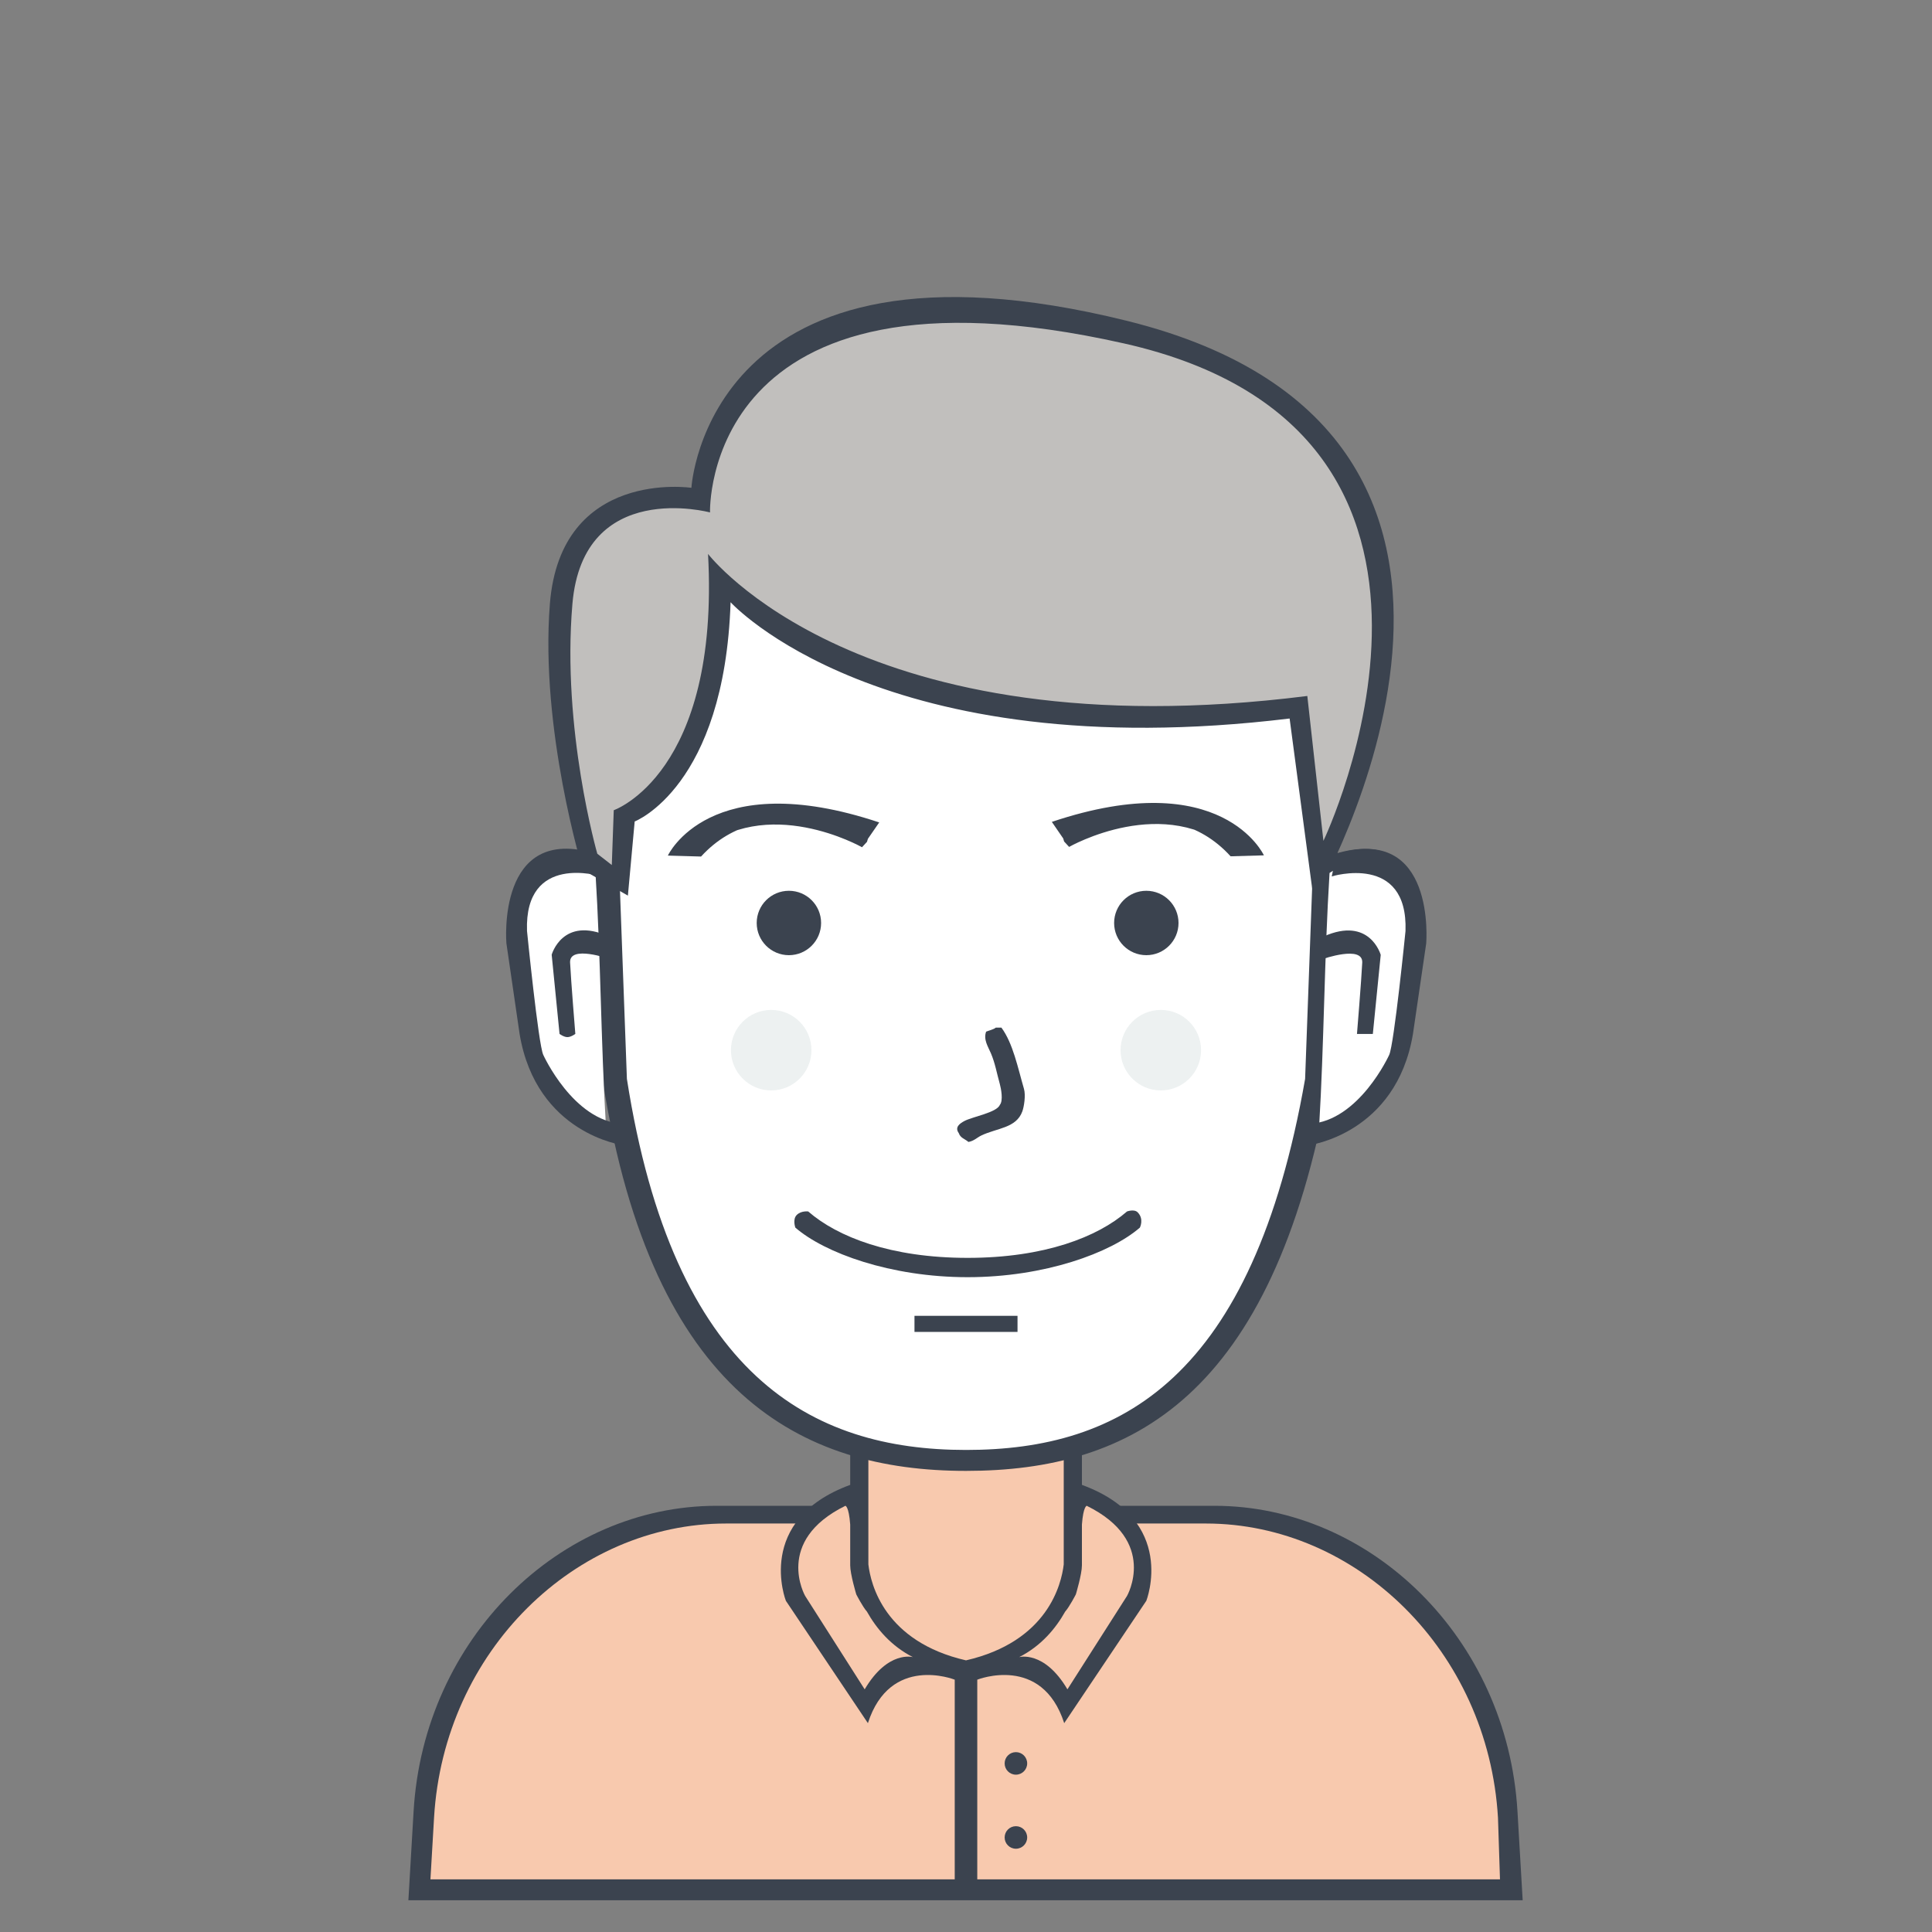 <svg width="45" height="45" viewBox="0 0 512 512" fill="none" xmlns="http://www.w3.org/2000/svg">
<rect x="0" y="0" width="512" height="512" fill="#808080" stroke="none"/>
<path d="M112 502C112 502 100.011 409.543 192.427 401.187H214.613C214.613 401.187 221.875 396.493 226.987 396.493V383.267C226.987 383.267 254.68 397.075 283.307 383.693V395.64C283.307 395.64 284.523 393.353 296.96 401.613H330.24C330.24 401.613 401 410.342 401 502H112Z" fill="#F8C9AE"/>
<path fill-rule="evenodd" clip-rule="evenodd" d="M398.262 503.587H113.746H108.228L109.605 480.057C112.294 434.115 148.492 399.053 189.915 399.053H218.399C216.551 400.582 215.197 402.167 214.223 403.747H192.43C152.506 403.747 117.619 437.495 115.027 481.717L114.071 498.04H397.51L396.98 481.717C394.388 437.495 359.501 403.747 319.578 403.747H297.766C296.932 402.179 295.746 400.593 294.09 399.053H321.839C363.263 399.053 399.46 434.115 402.149 480.057L403.527 503.587H398.262ZM285.65 403.747H284.16V399.053H285.816C285.717 400.273 285.653 401.811 285.65 403.747ZM225.639 399.053H227.413V403.747H225.88C225.857 401.754 225.766 400.224 225.639 399.053Z" fill="#3B434F"/>
<path d="M269.227 464.333C270.876 464.333 272.213 465.671 272.213 467.32C272.213 468.969 270.876 470.307 269.227 470.307C267.577 470.307 266.24 468.969 266.24 467.32C266.24 465.671 267.577 464.333 269.227 464.333Z" fill="#3B434F"/>
<path d="M269.227 483.96C270.876 483.96 272.213 485.297 272.213 486.947C272.213 488.596 270.876 489.933 269.227 489.933C267.577 489.933 266.24 488.596 266.24 486.947C266.24 485.297 267.577 483.96 269.227 483.96Z" fill="#3B434F"/>
<path fill-rule="evenodd" clip-rule="evenodd" d="M303.787 424.227L282.027 456.653C276.107 438.306 258.987 445.133 258.987 445.133V499.322C258.987 500.735 257.649 501.88 256 501.88C254.351 501.88 253.013 500.735 253.013 499.322V445.132C252.875 445.077 235.89 438.381 230.002 456.653L208.265 424.227C208.265 424.227 199.857 402.85 225.313 393.507C225.313 384.184 225.313 383.693 225.313 383.693H230.127C230.127 383.693 230.127 401.517 230.127 414.577C230.745 419.893 234.405 435.041 256 440.013C277.618 435.041 281.283 419.893 281.901 414.577C281.901 401.517 281.901 383.693 281.901 383.693H286.72C286.72 383.693 286.72 384.184 286.72 393.507C312.204 402.85 303.787 424.227 303.787 424.227ZM229.749 427.097C228.589 425.783 226.918 422.52 226.918 422.52C226.918 422.52 225.313 417.18 225.313 414.84C225.313 411.934 225.313 408.119 225.313 404.018C224.95 399.137 224.035 399.053 224.035 399.053C205.041 408.409 213.38 422.947 213.38 422.947L229.149 447.693C235.307 437.259 241.935 439.16 241.935 439.16C236.083 436.177 232.245 431.548 229.749 427.097ZM288 399.053C288 399.053 287.083 399.137 286.72 404.018C286.72 408.119 286.72 411.934 286.72 414.84C286.72 417.18 285.114 422.52 285.114 422.52C285.114 422.52 283.441 425.783 282.279 427.097C279.78 431.548 275.938 436.177 270.08 439.16C270.08 439.16 276.715 437.259 282.88 447.693L298.667 422.947C298.667 422.947 307.014 408.409 288 399.053Z" fill="#3B434F"/>
<path d="M256.001 123.999C309.293 123.999 349.989 153.969 349.989 225.7L347.665 287.663C333.466 367.213 297.779 386.003 256.001 386.003C214.221 386.003 176.902 366.426 164.338 287.663L162.014 225.7C162.014 154.279 202.709 123.999 256.001 123.999Z" fill="white"/>
<path fill-rule="evenodd" clip-rule="evenodd" d="M352.122 287.308C337.232 370.216 299.811 389.8 256.001 389.8C212.189 389.8 173.056 369.396 159.881 287.308L157.444 222.729C157.444 148.292 200.118 116.733 256.001 116.733C311.884 116.733 354.559 147.969 354.559 222.729L352.122 287.308ZM256.001 122.28C203.755 122.28 163.857 152.556 163.857 223.97L166.136 285.925C178.453 364.678 215.04 384.253 256.001 384.253C296.96 384.253 331.947 365.465 345.867 285.925L348.145 223.97C348.145 152.247 308.248 122.28 256.001 122.28Z" fill="#3B434F"/>
<path d="M302.08 325.326C294.325 332.06 276.808 338.467 256.427 338.467C236.045 338.467 218.529 332.06 210.773 325.326C210.773 325.326 209.98 323.143 211.144 321.978C212.33 320.793 214.187 321.051 214.187 321.051C221.934 327.789 236.038 333.347 256.427 333.347C276.816 333.347 290.92 327.789 298.667 321.051C298.667 321.051 300.562 320.347 301.482 321.267C303.255 323.041 302.08 325.326 302.08 325.326Z" fill="#3B434F"/>
<path d="M242.347 348.707H269.653V352.973H242.347V348.707Z" fill="#3B434F"/>
<path d="M157.807 231.313C157.795 231.314 156.76 230.487 154.804 229.871C153.826 229.564 152.611 229.311 151.226 229.248C150.88 229.233 150.524 229.229 150.16 229.24C149.796 229.25 149.423 229.274 149.045 229.315C148.287 229.396 147.505 229.541 146.718 229.767C143.567 230.673 140.353 232.875 138.465 237.419C137.517 239.691 136.892 242.55 136.727 246.126C136.685 247.02 136.673 247.959 136.691 248.945C136.709 249.931 136.758 250.963 136.84 252.045C137.003 254.209 137.298 256.568 137.738 259.14C137.728 259.137 137.328 266.91 140.106 275.841C142.719 284.573 148.991 295.299 160.573 298.364C159.241 276.185 159.2 253.59 157.807 231.313Z" fill="white"/>
<path d="M159.128 232.207C159.128 232.207 138.951 225.956 139.662 246.698C139.662 246.698 142.665 276.775 143.97 279.547C143.97 279.547 151.894 297.059 164.971 297.835C177.752 298.594 164.971 297.835 164.971 297.835L165.13 303.48C165.13 303.48 142.145 300.533 137.706 274.045L134.202 249.983C134.202 249.983 131.481 218.138 157.871 226.235C183.58 234.123 157.871 226.235 157.871 226.235L159.128 232.207Z" fill="#3B434F"/>
<path d="M152.468 273.995C152.468 273.995 151.339 274.848 150.369 274.848C149.399 274.848 148.284 273.995 148.284 273.995L146.202 253.012C146.202 253.012 149.074 242.679 161.265 248.139L161.554 254.139C161.554 254.139 150.858 250.346 151.079 255.069C151.292 259.616 152.468 273.995 152.468 273.995Z" fill="#3B434F"/>
<path d="M352.483 232.256C352.483 232.256 372.747 226.008 372.034 246.737C372.034 246.737 369.017 276.793 367.707 279.564C367.707 279.564 359.748 297.064 346.614 297.839C333.777 298.597 346.614 297.839 346.614 297.839L346.455 303.48C346.455 303.48 369.54 300.535 373.999 274.065L377.518 250.019C377.518 250.019 380.25 218.196 353.745 226.287C327.923 234.17 353.745 226.287 353.745 226.287L352.483 232.256Z" fill="#3B434F"/>
<path d="M359.171 274.015C359.171 274.015 360.305 274.868 361.28 274.868C362.254 274.868 363.374 274.015 363.374 274.015L365.466 253.046C365.466 253.046 362.58 242.72 350.336 248.177L350.046 254.173C350.046 254.173 360.789 250.382 360.567 255.102C360.353 259.646 359.171 274.015 359.171 274.015Z" fill="#3B434F"/>
<path d="M352.343 231.349C352.354 231.35 353.391 230.519 355.349 229.9C356.328 229.592 357.545 229.338 358.931 229.275C359.277 229.259 359.634 229.256 359.998 229.266C360.363 229.277 360.736 229.301 361.115 229.342C361.873 229.423 362.656 229.569 363.444 229.796C366.598 230.706 369.817 232.918 371.707 237.484C372.655 239.767 373.281 242.638 373.447 246.231C373.488 247.129 373.501 248.072 373.483 249.063C373.464 250.053 373.415 251.091 373.334 252.178C373.17 254.351 372.875 256.722 372.434 259.305C372.444 259.302 372.845 267.111 370.063 276.083C367.448 284.856 361.168 295.632 349.573 298.711C350.907 276.429 350.948 253.729 352.343 231.349Z" fill="white"/>
<path d="M352.923 232.256C352.923 232.256 373.187 226.008 372.474 246.737C372.474 246.737 369.457 276.793 368.147 279.564C368.147 279.564 360.189 297.064 347.054 297.839C334.217 298.597 347.054 297.839 347.054 297.839L346.895 303.48C346.895 303.48 369.98 300.535 374.439 274.065L377.958 250.019C377.958 250.019 380.691 218.196 354.185 226.287C328.363 234.17 354.185 226.287 354.185 226.287L352.923 232.256Z" fill="#3B434F"/>
<path d="M359.611 274.015H363.814L365.906 253.046C365.906 253.046 363.02 242.72 350.776 248.177L350.486 254.173C350.486 254.173 361.229 250.382 361.007 255.102C360.793 259.646 359.611 274.015 359.611 274.015Z" fill="#3B434F"/>
<path fill-rule="evenodd" clip-rule="evenodd" d="M263.893 272.333C264.391 272.333 264.889 272.333 265.387 272.333C268.474 276.526 269.73 282.97 271.36 288.547C271.865 290.275 271.375 293.298 270.933 294.52C269.316 298.996 264.236 298.915 260.053 300.92C258.93 301.458 258.095 302.388 256.64 302.627C255.692 301.791 254.547 301.627 254.08 300.28C252.928 298.693 254.413 297.702 255.573 297.08C257.68 295.95 264.181 294.837 264.96 292.813C265.923 291.718 265.283 288.423 264.96 287.267C264.133 284.305 263.737 281.832 262.613 279.16C261.867 277.385 260.557 275.514 261.333 273.4C261.977 273.124 263.367 272.81 263.893 272.333Z" fill="#3B434F"/>
<path d="M209.067 236.067C213.78 236.067 217.6 239.887 217.6 244.6C217.6 249.313 213.78 253.133 209.067 253.133C204.354 253.133 200.533 249.313 200.533 244.6C200.533 239.887 204.354 236.067 209.067 236.067Z" fill="#3B434F"/>
<path d="M303.787 236.067C308.499 236.067 312.32 239.887 312.32 244.6C312.32 249.313 308.499 253.133 303.787 253.133C299.074 253.133 295.253 249.313 295.253 244.6C295.253 239.887 299.074 236.067 303.787 236.067Z" fill="#3B434F"/>
<path d="M307.627 267.64C313.518 267.64 318.293 272.416 318.293 278.307C318.293 284.198 313.518 288.973 307.627 288.973C301.736 288.973 296.96 284.198 296.96 278.307C296.96 272.416 301.736 267.64 307.627 267.64Z" fill="#EDF1F1"/>
<path d="M204.373 267.64C210.264 267.64 215.04 272.416 215.04 278.307C215.04 284.198 210.264 288.973 204.373 288.973C198.482 288.973 193.707 284.198 193.707 278.307C193.707 272.416 198.482 267.64 204.373 267.64Z" fill="#EDF1F1"/>
<path d="M165.637 216.418C165.637 216.418 193.73 202.174 190.625 153.195C190.625 153.195 235.566 202.437 343.893 187.427L349.013 233.507C349.013 233.507 412.695 115.507 298.667 88.44C187.075 61.952 185.789 131.836 185.789 131.836C185.789 131.836 151.567 126.723 148.71 160.03C145.852 193.338 156.16 228.387 156.16 228.387L164.693 235.213L165.637 216.418Z" fill="#C1BFBD"/>
<path fill-rule="evenodd" clip-rule="evenodd" d="M348.16 238.627L341.76 190.413C233.433 203.558 193.612 159.595 193.612 159.595C191.999 208.574 168.197 217.698 168.197 217.698L166.4 237.347L154.453 230.52C154.453 230.52 143.074 193.355 145.723 160.03C148.581 124.091 183.229 129.276 183.229 129.276C183.229 129.276 187.342 57.44 298.667 85.027C420.162 115.133 348.16 238.627 348.16 238.627ZM297.813 91C185.908 65.872 188.16 135.8 188.16 135.8C188.16 135.8 154.554 126.723 151.696 160.03C148.839 193.338 158.293 226.253 158.293 226.253L162.133 229.24L162.651 214.711C162.651 214.711 190.792 205.039 187.639 146.795C187.639 146.795 227.801 199.414 346.453 184.44L350.72 222.84C350.72 222.84 402.597 114.528 297.813 91Z" fill="#3B434F"/>
<path d="M283.327 224.441C283.327 224.441 308.872 209.836 327.12 225.927L331.947 226.675C331.947 226.675 325.764 204.178 280.747 218.806L282 223L283.327 224.441ZM283 223C283 223 308.987 208.074 326.12 226.927L334.947 226.675C334.947 226.675 323.938 202.643 278.747 217.806L283 224" fill="#3B434F"/>
<path d="M228.438 224.526C228.438 224.526 202.979 210.05 184.792 225.998L179.981 226.74C179.981 226.74 186.143 204.442 231.01 218.941L229.761 223.097L228.438 224.526ZM228.764 223.097C228.764 223.097 202.864 208.303 185.788 226.99L176.991 226.74C176.991 226.74 187.963 202.921 233.003 217.95L228.764 224.089" fill="#3B434F"/>
</svg>
